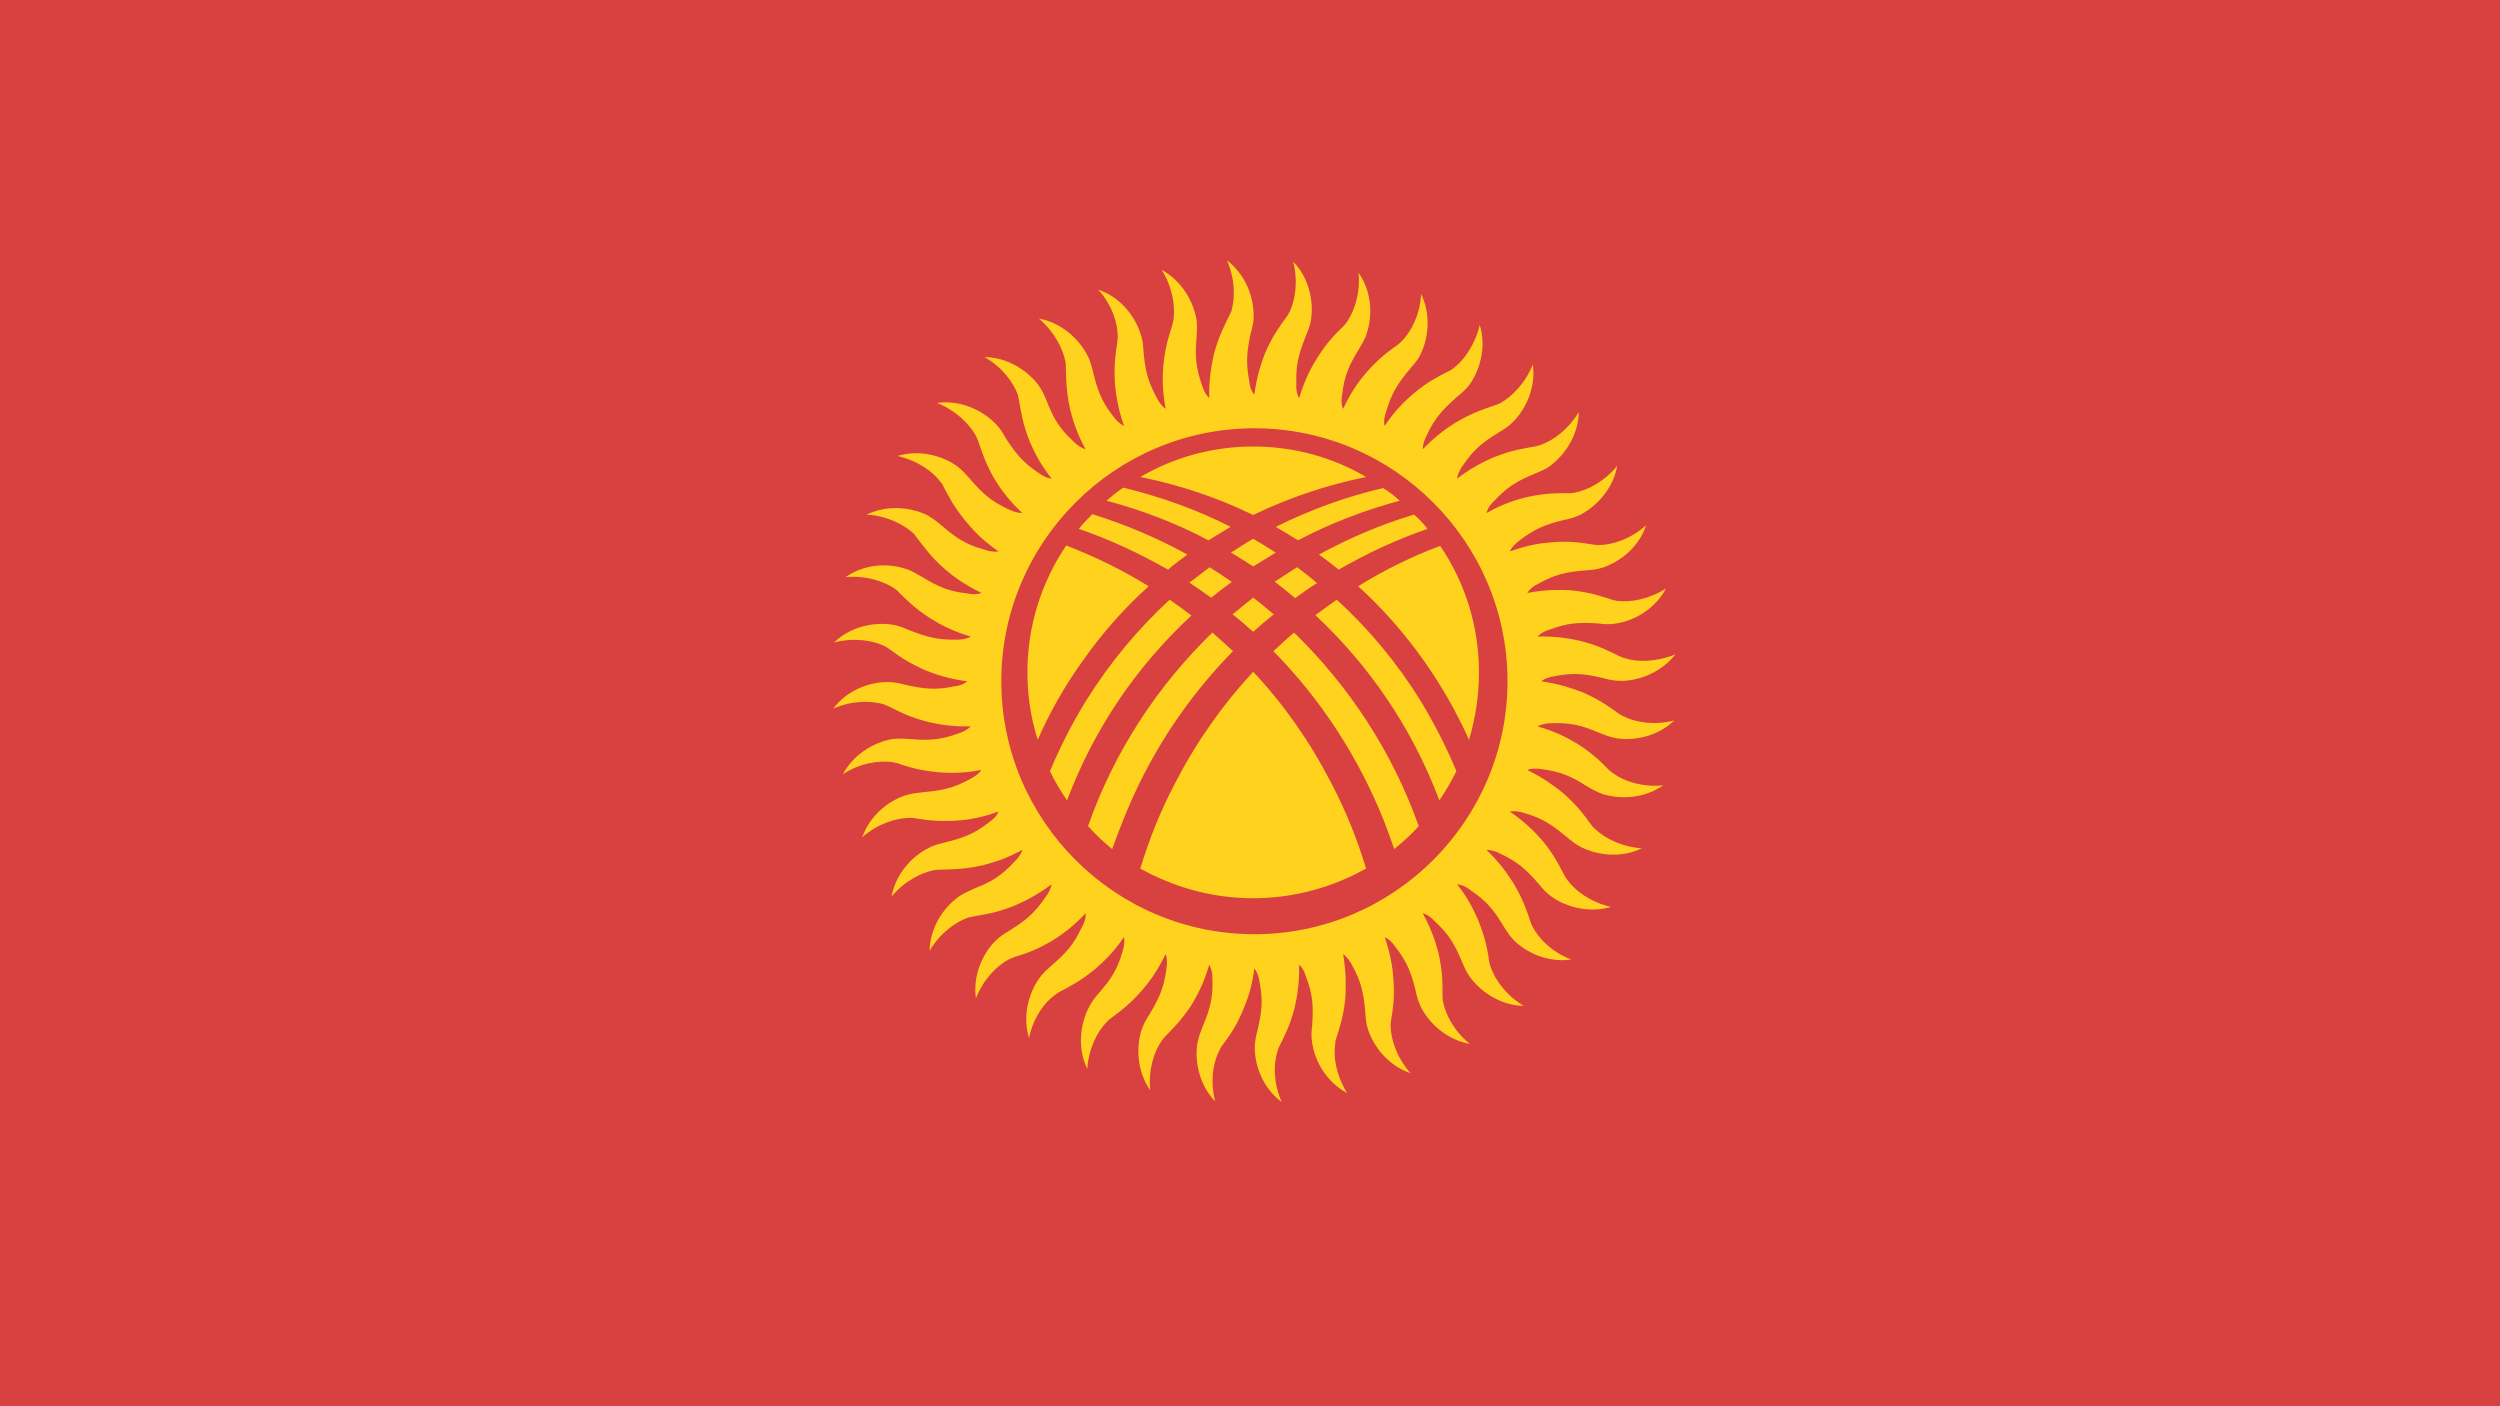 <?xml version="1.0" encoding="UTF-8"?>
<svg xmlns="http://www.w3.org/2000/svg" width="48" height="27" viewBox="0 0 48 27">
  <g fill="none" fill-rule="evenodd">
    <polygon fill="#D94141" points="0 27 48 27 48 0 0 0"></polygon>
    <path fill="#FFD21D" d="M22.054,11.256 C21.552,10.944 21.019,10.686 20.472,10.473 C20,11.172 19.726,12.008 19.726,12.913 C19.726,13.361 19.795,13.795 19.924,14.205 C20.152,13.681 20.441,13.171 20.791,12.685 C21.164,12.153 21.59,11.674 22.054,11.256 Z M20.715,10.154 C21.308,10.359 21.879,10.625 22.426,10.937 C22.548,10.83 22.677,10.739 22.799,10.648 C22.221,10.328 21.605,10.07 20.974,9.872 C20.882,9.964 20.791,10.055 20.715,10.154 Z M21.247,9.614 C21.932,9.796 22.586,10.047 23.202,10.374 C23.346,10.283 23.491,10.199 23.628,10.116 C22.974,9.781 22.282,9.538 21.567,9.363 C21.453,9.439 21.346,9.523 21.247,9.614 Z M21.894,9.158 C22.647,9.31 23.377,9.553 24.061,9.888 C24.753,9.553 25.483,9.31 26.229,9.158 C25.598,8.785 24.852,8.573 24.061,8.573 C23.27,8.573 22.533,8.785 21.894,9.158 Z M26.556,9.371 C25.841,9.538 25.149,9.789 24.495,10.116 C24.639,10.199 24.776,10.283 24.921,10.374 C25.544,10.047 26.198,9.796 26.875,9.614 C26.776,9.523 26.67,9.439 26.556,9.371 Z M27.149,9.88 C26.518,10.07 25.909,10.328 25.324,10.648 C25.453,10.739 25.582,10.838 25.704,10.937 C26.244,10.625 26.814,10.359 27.408,10.154 C27.331,10.055 27.248,9.964 27.149,9.88 Z M27.651,10.481 C27.103,10.686 26.579,10.944 26.077,11.256 C26.541,11.674 26.959,12.153 27.339,12.685 C27.681,13.171 27.97,13.681 28.206,14.205 C28.328,13.787 28.396,13.361 28.396,12.913 C28.396,12.008 28.122,11.172 27.651,10.481 Z M27.278,13.46 C26.822,12.723 26.274,12.069 25.666,11.514 C25.529,11.613 25.385,11.712 25.255,11.811 C26.282,12.769 27.111,13.97 27.636,15.368 C27.757,15.186 27.871,14.996 27.963,14.806 C27.773,14.35 27.544,13.901 27.278,13.46 Z M24.867,11.484 C25.004,11.385 25.141,11.286 25.286,11.195 C25.164,11.089 25.035,10.99 24.905,10.891 C24.761,10.982 24.616,11.073 24.472,11.172 L24.48,11.172 C24.609,11.271 24.738,11.377 24.867,11.484 Z M24.061,10.876 C24.206,10.785 24.358,10.693 24.495,10.61 C24.35,10.519 24.206,10.427 24.061,10.344 C23.917,10.427 23.78,10.519 23.635,10.61 C23.78,10.693 23.917,10.785 24.061,10.876 Z M23.651,11.172 C23.506,11.073 23.369,10.982 23.225,10.891 C23.095,10.99 22.966,11.089 22.837,11.187 C22.981,11.286 23.118,11.377 23.255,11.476 C23.384,11.37 23.514,11.271 23.651,11.172 Z M24.061,11.476 C23.932,11.575 23.803,11.682 23.666,11.796 C23.803,11.902 23.932,12.016 24.061,12.13 C24.191,12.016 24.32,11.902 24.457,11.796 C24.327,11.689 24.198,11.575 24.061,11.476 Z M24.061,12.898 C23.483,13.521 22.974,14.236 22.563,15.034 C22.282,15.566 22.061,16.121 21.894,16.676 C22.533,17.033 23.27,17.246 24.061,17.246 C24.852,17.246 25.59,17.033 26.229,16.676 C26.061,16.121 25.841,15.566 25.56,15.034 C25.149,14.236 24.647,13.521 24.061,12.898 Z M21.552,15.779 C22.046,14.517 22.776,13.415 23.673,12.502 C23.544,12.381 23.415,12.267 23.278,12.145 C22.236,13.156 21.4,14.41 20.89,15.862 C21.035,16.022 21.187,16.166 21.354,16.303 C21.415,16.128 21.483,15.953 21.552,15.779 Z M24.449,12.502 C25.347,13.415 26.077,14.517 26.579,15.779 C26.647,15.953 26.708,16.128 26.769,16.303 C26.936,16.166 27.096,16.022 27.24,15.862 C26.723,14.41 25.886,13.156 24.845,12.145 C24.708,12.267 24.578,12.381 24.449,12.502 Z M20.487,15.368 C21.012,13.97 21.841,12.776 22.875,11.818 C22.738,11.712 22.601,11.613 22.457,11.514 C21.848,12.077 21.301,12.73 20.844,13.468 C20.578,13.901 20.35,14.35 20.16,14.806 C20.251,15.003 20.365,15.186 20.487,15.368 Z M24.084,8.223 C26.761,8.223 28.944,10.405 28.944,13.08 C28.944,15.756 26.761,17.937 24.084,17.937 C21.407,17.937 19.225,15.756 19.225,13.08 C19.225,10.405 21.407,8.223 24.084,8.223 Z M26.229,7.159 C26.092,7.318 25.94,7.524 25.788,7.85 C25.75,7.767 25.75,7.668 25.772,7.562 C25.81,7.212 25.909,6.999 26.092,6.703 C26.153,6.596 26.213,6.505 26.244,6.391 C26.358,6.049 26.335,5.593 26.084,5.236 C26.122,5.639 26.001,5.973 25.864,6.178 C25.841,6.216 25.818,6.239 25.788,6.269 C25.643,6.414 25.483,6.558 25.278,6.893 C25.164,7.075 25.05,7.296 24.943,7.645 C24.898,7.569 24.883,7.478 24.89,7.372 C24.875,7.014 24.936,6.794 25.065,6.467 C25.111,6.353 25.156,6.254 25.172,6.133 C25.225,5.783 25.134,5.334 24.829,5.023 C24.928,5.41 24.867,5.76 24.761,5.988 C24.738,6.026 24.723,6.057 24.7,6.087 C24.578,6.254 24.449,6.421 24.289,6.779 C24.213,6.984 24.13,7.22 24.084,7.577 C24.023,7.508 23.993,7.417 23.985,7.311 C23.917,6.961 23.94,6.733 24.016,6.391 C24.046,6.277 24.077,6.171 24.069,6.049 C24.069,5.692 23.909,5.266 23.559,5 C23.719,5.372 23.712,5.73 23.643,5.973 C23.628,6.003 23.613,6.041 23.597,6.072 C23.506,6.262 23.4,6.444 23.301,6.824 C23.255,7.037 23.21,7.288 23.217,7.645 C23.156,7.584 23.111,7.501 23.08,7.402 C22.959,7.06 22.943,6.84 22.974,6.482 C22.981,6.361 22.989,6.254 22.974,6.14 C22.913,5.783 22.685,5.388 22.305,5.182 C22.518,5.524 22.563,5.882 22.533,6.125 C22.525,6.163 22.518,6.201 22.51,6.239 C22.449,6.437 22.373,6.634 22.335,7.03 C22.32,7.242 22.312,7.493 22.381,7.85 C22.305,7.797 22.251,7.721 22.206,7.63 C22.031,7.311 21.985,7.09 21.955,6.741 C21.947,6.619 21.94,6.513 21.894,6.399 C21.787,6.057 21.498,5.699 21.088,5.562 C21.354,5.859 21.46,6.201 21.46,6.452 C21.46,6.49 21.46,6.528 21.453,6.566 C21.422,6.771 21.384,6.984 21.407,7.372 C21.43,7.584 21.46,7.835 21.582,8.177 C21.498,8.139 21.43,8.071 21.369,7.987 C21.149,7.706 21.073,7.493 20.989,7.151 C20.958,7.03 20.936,6.931 20.875,6.817 C20.715,6.505 20.373,6.193 19.947,6.117 C20.251,6.376 20.411,6.703 20.457,6.946 C20.464,6.984 20.464,7.022 20.464,7.06 C20.472,7.265 20.464,7.478 20.548,7.866 C20.601,8.071 20.67,8.314 20.844,8.626 C20.761,8.603 20.685,8.55 20.609,8.474 C20.342,8.231 20.228,8.033 20.099,7.706 C20.053,7.592 20.008,7.493 19.939,7.394 C19.726,7.113 19.346,6.862 18.905,6.855 C19.255,7.06 19.46,7.349 19.544,7.584 C19.552,7.622 19.559,7.66 19.567,7.698 C19.605,7.904 19.628,8.117 19.772,8.481 C19.856,8.679 19.97,8.907 20.19,9.188 C20.099,9.181 20.015,9.135 19.932,9.074 C19.635,8.877 19.491,8.694 19.301,8.398 C19.24,8.291 19.187,8.2 19.095,8.117 C18.844,7.866 18.426,7.676 17.992,7.736 C18.365,7.888 18.616,8.147 18.738,8.367 C18.753,8.398 18.768,8.436 18.783,8.474 C18.852,8.664 18.905,8.869 19.103,9.211 C19.217,9.394 19.361,9.599 19.628,9.85 C19.536,9.85 19.445,9.819 19.354,9.774 C19.027,9.622 18.86,9.47 18.631,9.204 C18.548,9.112 18.479,9.029 18.38,8.953 C18.091,8.747 17.65,8.626 17.232,8.755 C17.628,8.846 17.916,9.059 18.061,9.257 C18.091,9.287 18.107,9.318 18.122,9.356 C18.221,9.538 18.312,9.736 18.563,10.032 C18.7,10.199 18.875,10.382 19.171,10.587 C19.088,10.602 18.996,10.587 18.89,10.549 C18.548,10.458 18.358,10.328 18.091,10.1 C18,10.024 17.916,9.956 17.81,9.895 C17.491,9.736 17.034,9.69 16.639,9.88 C17.042,9.903 17.361,10.078 17.544,10.245 C17.567,10.275 17.589,10.298 17.612,10.336 C17.742,10.496 17.856,10.678 18.152,10.937 C18.312,11.073 18.517,11.225 18.844,11.385 C18.761,11.415 18.662,11.415 18.563,11.393 C18.205,11.355 18,11.256 17.696,11.073 C17.589,11.013 17.498,10.952 17.384,10.921 C17.042,10.807 16.593,10.83 16.236,11.081 C16.631,11.043 16.973,11.165 17.179,11.301 C17.209,11.324 17.24,11.347 17.262,11.377 C17.415,11.522 17.559,11.682 17.886,11.887 C18.069,12.001 18.297,12.122 18.639,12.221 C18.563,12.267 18.472,12.282 18.365,12.282 C18.008,12.29 17.787,12.229 17.46,12.1 C17.346,12.054 17.247,12.008 17.126,11.993 C16.776,11.94 16.327,12.031 16.015,12.335 C16.403,12.236 16.76,12.297 16.981,12.404 C17.019,12.426 17.05,12.442 17.08,12.464 C17.247,12.586 17.415,12.715 17.78,12.875 C17.977,12.951 18.213,13.035 18.571,13.08 C18.502,13.141 18.411,13.171 18.312,13.179 C17.954,13.255 17.734,13.225 17.384,13.149 C17.27,13.118 17.164,13.095 17.042,13.095 C16.684,13.095 16.259,13.255 16,13.605 C16.365,13.445 16.722,13.453 16.966,13.521 C17.004,13.536 17.034,13.551 17.072,13.567 C17.255,13.658 17.445,13.764 17.825,13.863 C18.031,13.909 18.281,13.954 18.639,13.947 C18.578,14.008 18.494,14.053 18.396,14.084 C18.061,14.205 17.833,14.22 17.483,14.19 C17.361,14.182 17.255,14.175 17.133,14.19 C16.783,14.251 16.388,14.479 16.183,14.866 C16.517,14.646 16.875,14.6 17.126,14.631 C17.164,14.638 17.194,14.646 17.232,14.654 C17.43,14.722 17.628,14.79 18.023,14.828 C18.236,14.844 18.487,14.851 18.844,14.783 C18.791,14.859 18.715,14.912 18.624,14.958 C18.312,15.132 18.084,15.178 17.734,15.209 C17.612,15.224 17.506,15.231 17.392,15.269 C17.05,15.376 16.7,15.665 16.555,16.075 C16.859,15.809 17.202,15.71 17.453,15.703 C17.491,15.703 17.529,15.703 17.567,15.71 C17.764,15.741 17.977,15.779 18.373,15.756 C18.586,15.741 18.837,15.703 19.171,15.581 C19.141,15.665 19.072,15.733 18.981,15.794 C18.7,16.014 18.487,16.09 18.145,16.174 C18.031,16.204 17.924,16.227 17.818,16.288 C17.498,16.448 17.194,16.79 17.118,17.215 C17.369,16.911 17.696,16.752 17.939,16.706 C17.977,16.698 18.015,16.698 18.053,16.698 C18.259,16.691 18.479,16.698 18.86,16.615 C19.065,16.562 19.308,16.493 19.628,16.318 C19.605,16.402 19.544,16.486 19.468,16.554 C19.225,16.82 19.027,16.934 18.7,17.063 C18.593,17.116 18.494,17.154 18.396,17.223 C18.107,17.436 17.856,17.816 17.848,18.257 C18.053,17.907 18.35,17.702 18.586,17.618 C18.624,17.611 18.654,17.603 18.692,17.595 C18.898,17.557 19.11,17.535 19.475,17.39 C19.673,17.306 19.901,17.192 20.19,16.98 C20.175,17.063 20.137,17.147 20.069,17.23 C19.871,17.527 19.696,17.671 19.392,17.861 C19.293,17.922 19.202,17.975 19.11,18.067 C18.86,18.317 18.677,18.736 18.738,19.169 C18.882,18.796 19.141,18.545 19.361,18.424 C19.399,18.409 19.43,18.393 19.468,18.378 C19.666,18.317 19.871,18.257 20.206,18.059 C20.388,17.945 20.593,17.801 20.844,17.535 C20.852,17.626 20.822,17.717 20.768,17.808 C20.616,18.135 20.464,18.302 20.198,18.53 C20.107,18.614 20.023,18.682 19.955,18.781 C19.749,19.07 19.628,19.511 19.757,19.929 C19.841,19.534 20.053,19.245 20.259,19.1 C20.289,19.078 20.32,19.055 20.35,19.04 C20.533,18.941 20.73,18.85 21.035,18.599 C21.194,18.462 21.377,18.287 21.582,17.991 C21.597,18.074 21.582,18.173 21.552,18.272 C21.453,18.614 21.331,18.804 21.095,19.07 C21.019,19.161 20.951,19.245 20.898,19.359 C20.738,19.678 20.685,20.127 20.875,20.522 C20.905,20.119 21.073,19.8 21.247,19.625 C21.27,19.594 21.301,19.572 21.331,19.549 C21.498,19.42 21.673,19.306 21.932,19.009 C22.069,18.85 22.221,18.644 22.381,18.317 C22.411,18.401 22.411,18.5 22.396,18.599 C22.35,18.956 22.259,19.161 22.076,19.465 C22.008,19.572 21.955,19.663 21.917,19.777 C21.81,20.119 21.833,20.575 22.084,20.932 C22.046,20.529 22.16,20.187 22.305,19.982 C22.327,19.952 22.35,19.921 22.373,19.899 C22.518,19.747 22.677,19.602 22.89,19.275 C22.997,19.093 23.118,18.865 23.217,18.523 C23.263,18.599 23.278,18.69 23.278,18.796 C23.293,19.154 23.232,19.374 23.095,19.701 C23.05,19.815 23.012,19.914 22.989,20.035 C22.936,20.385 23.027,20.833 23.331,21.145 C23.232,20.757 23.293,20.4 23.407,20.18 C23.422,20.142 23.438,20.111 23.461,20.081 C23.582,19.914 23.719,19.747 23.871,19.382 C23.955,19.184 24.039,18.948 24.084,18.591 C24.137,18.66 24.168,18.751 24.183,18.85 C24.251,19.207 24.229,19.427 24.145,19.777 C24.115,19.891 24.092,19.997 24.092,20.119 C24.092,20.476 24.259,20.902 24.609,21.16 C24.449,20.795 24.449,20.438 24.525,20.195 C24.533,20.157 24.548,20.127 24.563,20.089 C24.654,19.906 24.761,19.716 24.86,19.336 C24.905,19.131 24.951,18.88 24.943,18.523 C25.012,18.583 25.05,18.667 25.08,18.766 C25.21,19.1 25.217,19.328 25.194,19.686 C25.179,19.8 25.172,19.906 25.194,20.028 C25.248,20.385 25.476,20.78 25.864,20.986 C25.651,20.643 25.598,20.286 25.636,20.043 C25.636,20.005 25.643,19.967 25.658,19.929 C25.719,19.731 25.795,19.534 25.833,19.138 C25.841,18.926 25.848,18.675 25.788,18.317 C25.856,18.371 25.917,18.447 25.963,18.538 C26.137,18.85 26.183,19.078 26.213,19.427 C26.221,19.549 26.229,19.655 26.267,19.769 C26.381,20.111 26.662,20.461 27.081,20.605 C26.814,20.301 26.708,19.959 26.7,19.708 C26.7,19.67 26.7,19.632 26.708,19.594 C26.738,19.397 26.784,19.184 26.753,18.789 C26.738,18.576 26.7,18.325 26.586,17.991 C26.662,18.029 26.731,18.089 26.792,18.181 C27.012,18.462 27.096,18.675 27.179,19.017 C27.202,19.131 27.233,19.237 27.286,19.344 C27.453,19.663 27.788,19.967 28.221,20.043 C27.909,19.792 27.75,19.465 27.704,19.222 C27.696,19.184 27.696,19.146 27.696,19.108 C27.696,18.903 27.704,18.69 27.62,18.302 C27.567,18.097 27.491,17.854 27.316,17.535 C27.408,17.557 27.484,17.618 27.552,17.694 C27.818,17.937 27.932,18.135 28.069,18.462 C28.115,18.568 28.153,18.667 28.229,18.766 C28.442,19.055 28.822,19.306 29.255,19.313 C28.913,19.108 28.708,18.812 28.624,18.576 C28.609,18.538 28.602,18.507 28.594,18.469 C28.563,18.264 28.533,18.051 28.389,17.687 C28.305,17.489 28.198,17.261 27.978,16.98 C28.069,16.987 28.153,17.025 28.236,17.094 C28.533,17.291 28.678,17.466 28.86,17.77 C28.921,17.869 28.982,17.968 29.065,18.051 C29.316,18.302 29.735,18.485 30.168,18.424 C29.795,18.279 29.544,18.021 29.43,17.801 C29.408,17.763 29.392,17.732 29.385,17.694 C29.316,17.496 29.255,17.291 29.058,16.957 C28.944,16.774 28.799,16.569 28.541,16.318 C28.624,16.318 28.716,16.341 28.814,16.394 C29.134,16.546 29.309,16.698 29.537,16.964 C29.613,17.056 29.681,17.139 29.78,17.208 C30.069,17.42 30.51,17.535 30.929,17.413 C30.541,17.322 30.252,17.109 30.1,16.904 C30.077,16.873 30.054,16.843 30.039,16.812 C29.94,16.63 29.856,16.432 29.605,16.128 C29.461,15.969 29.286,15.786 28.989,15.581 C29.081,15.566 29.172,15.581 29.271,15.611 C29.613,15.71 29.803,15.839 30.077,16.067 C30.168,16.143 30.252,16.212 30.358,16.265 C30.678,16.425 31.126,16.478 31.522,16.288 C31.119,16.257 30.807,16.09 30.624,15.915 C30.594,15.893 30.571,15.862 30.548,15.832 C30.427,15.665 30.305,15.49 30.016,15.231 C29.849,15.094 29.643,14.942 29.324,14.783 C29.408,14.752 29.499,14.752 29.605,14.768 C29.955,14.813 30.168,14.904 30.465,15.094 C30.571,15.155 30.662,15.209 30.777,15.247 C31.119,15.353 31.575,15.33 31.933,15.079 C31.529,15.117 31.195,15.003 30.989,14.859 C30.959,14.836 30.929,14.813 30.898,14.79 C30.754,14.646 30.609,14.486 30.275,14.274 C30.092,14.167 29.872,14.046 29.522,13.947 C29.598,13.901 29.697,13.886 29.795,13.886 C30.161,13.871 30.381,13.931 30.7,14.068 C30.815,14.114 30.913,14.152 31.035,14.175 C31.385,14.228 31.834,14.137 32.145,13.833 C31.758,13.931 31.408,13.871 31.18,13.757 C31.149,13.741 31.111,13.726 31.081,13.703 C30.913,13.582 30.746,13.453 30.389,13.293 C30.191,13.217 29.948,13.133 29.59,13.08 C29.659,13.027 29.75,12.997 29.856,12.981 C30.206,12.913 30.434,12.936 30.777,13.019 C30.891,13.05 30.997,13.073 31.119,13.073 C31.476,13.073 31.902,12.905 32.168,12.563 C31.796,12.715 31.438,12.715 31.202,12.639 C31.164,12.632 31.126,12.616 31.096,12.601 C30.906,12.51 30.723,12.404 30.343,12.305 C30.13,12.259 29.887,12.214 29.522,12.221 C29.583,12.153 29.666,12.115 29.765,12.084 C30.107,11.955 30.335,11.948 30.685,11.97 C30.807,11.986 30.913,11.993 31.035,11.97 C31.385,11.917 31.78,11.689 31.986,11.301 C31.644,11.514 31.294,11.568 31.043,11.537 C31.005,11.529 30.967,11.522 30.929,11.507 C30.731,11.446 30.533,11.37 30.145,11.332 C29.932,11.324 29.674,11.317 29.324,11.385 C29.37,11.309 29.446,11.248 29.544,11.203 C29.856,11.028 30.077,10.982 30.427,10.952 C30.548,10.944 30.655,10.937 30.769,10.899 C31.111,10.785 31.469,10.503 31.605,10.085 C31.309,10.351 30.967,10.458 30.716,10.465 C30.678,10.465 30.64,10.465 30.602,10.458 C30.396,10.427 30.183,10.382 29.795,10.412 C29.583,10.427 29.332,10.465 28.989,10.587 C29.027,10.503 29.096,10.435 29.179,10.374 C29.461,10.154 29.674,10.07 30.016,9.986 C30.138,9.964 30.237,9.933 30.351,9.88 C30.662,9.713 30.974,9.378 31.05,8.945 C30.792,9.257 30.472,9.416 30.221,9.462 C30.183,9.47 30.145,9.47 30.107,9.47 C29.902,9.47 29.689,9.462 29.309,9.546 C29.096,9.599 28.852,9.675 28.541,9.85 C28.563,9.758 28.617,9.682 28.693,9.614 C28.936,9.348 29.134,9.234 29.461,9.097 C29.575,9.051 29.674,9.013 29.773,8.937 C30.054,8.725 30.305,8.345 30.313,7.911 C30.107,8.253 29.818,8.459 29.583,8.542 C29.544,8.557 29.506,8.565 29.468,8.573 C29.263,8.611 29.05,8.633 28.685,8.778 C28.495,8.861 28.267,8.968 27.978,9.188 C27.985,9.105 28.031,9.013 28.092,8.93 C28.29,8.633 28.472,8.489 28.769,8.307 C28.875,8.246 28.967,8.185 29.05,8.101 C29.301,7.85 29.491,7.432 29.43,6.999 C29.278,7.372 29.02,7.622 28.799,7.744 C28.769,7.759 28.731,7.774 28.7,7.782 C28.503,7.85 28.297,7.911 27.955,8.109 C27.773,8.223 27.567,8.367 27.316,8.626 C27.316,8.542 27.347,8.451 27.392,8.36 C27.544,8.033 27.696,7.866 27.963,7.63 C28.054,7.554 28.138,7.486 28.214,7.387 C28.419,7.098 28.541,6.657 28.411,6.239 C28.32,6.627 28.107,6.916 27.909,7.068 C27.879,7.09 27.849,7.113 27.811,7.128 C27.628,7.227 27.43,7.311 27.134,7.562 C26.966,7.706 26.784,7.881 26.586,8.177 C26.563,8.094 26.579,7.995 26.617,7.896 C26.715,7.554 26.837,7.364 27.065,7.09 C27.141,6.999 27.217,6.923 27.271,6.809 C27.43,6.49 27.476,6.041 27.286,5.646 C27.263,6.049 27.096,6.361 26.921,6.543 C26.89,6.573 26.868,6.596 26.837,6.619 C26.67,6.741 26.487,6.862 26.229,7.159 L26.229,7.159 Z"></path>
  </g>
</svg>
